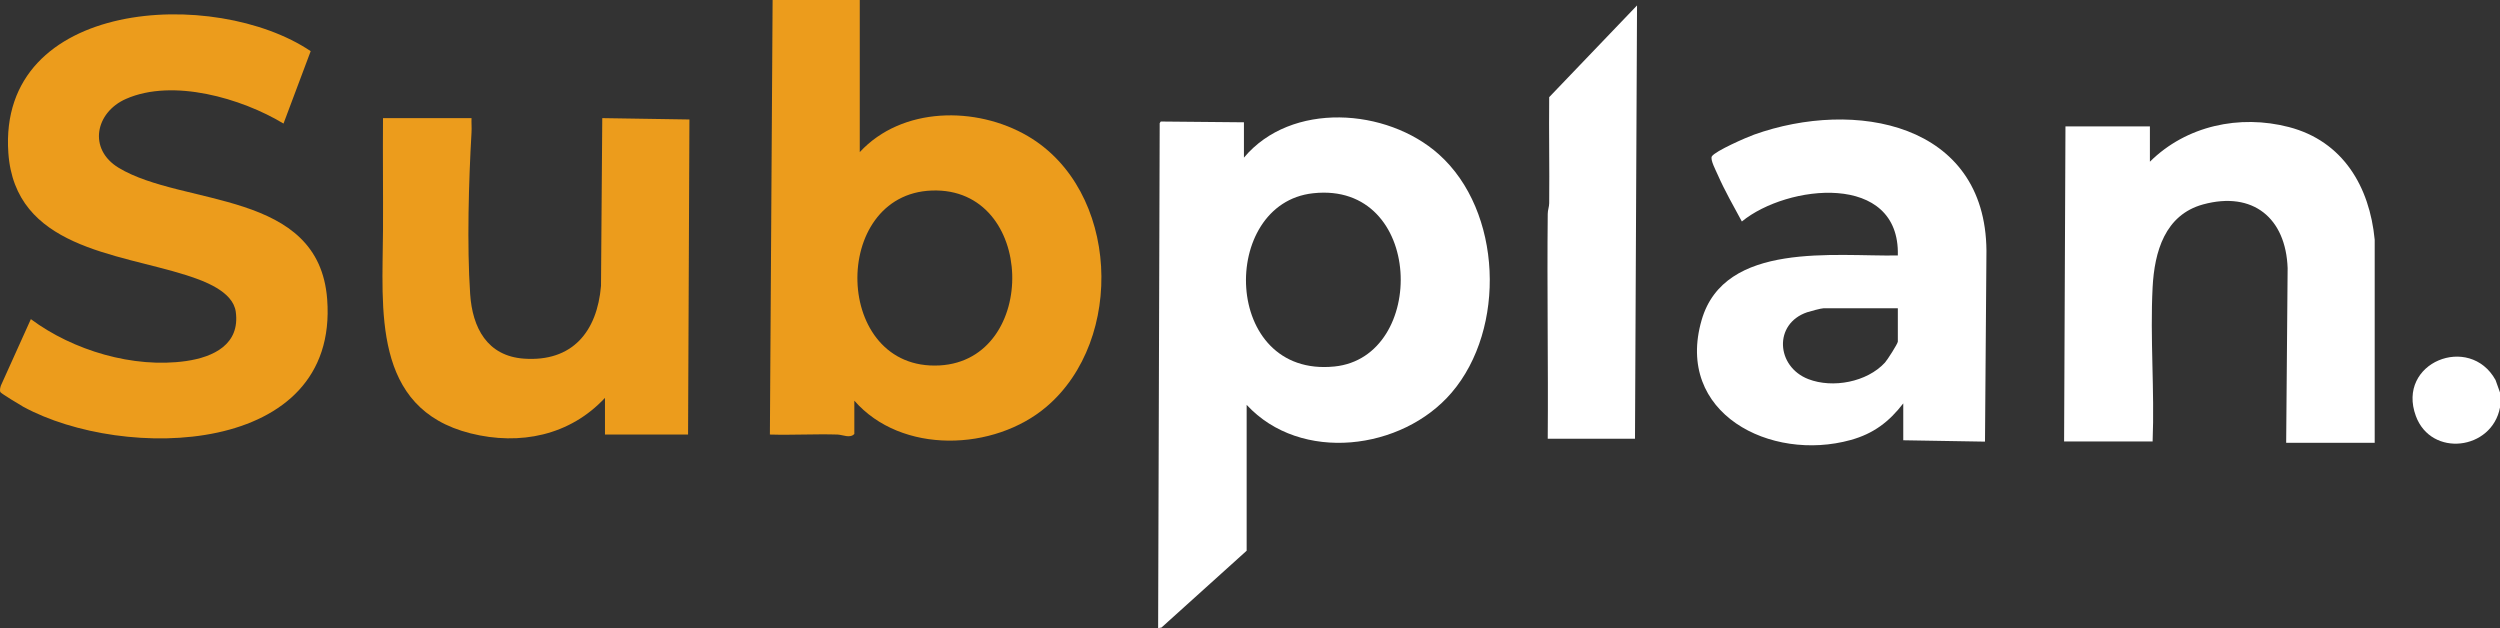 <?xml version="1.0" encoding="UTF-8"?>
<svg id="Laag_2" data-name="Laag 2" xmlns="http://www.w3.org/2000/svg" viewBox="0 0 257.57 64.72">
  <rect x="0" y="0" width="257.57" height="64.72" fill="#333333" stroke="none"/>
  <defs>
    <style>
      .cls-1 {
        fill: #ec9c1c;
      }

      .cls-2 {
        fill: #fff;
      }
    </style>
  </defs>
  <g id="Laag_1-2" data-name="Laag 1">
    <g>
      <path class="cls-2" d="M257.57,40.44v1.54c-.83,4.41-7.09,5.17-8.67.88-2.03-5.52,5.54-8.52,8.21-3.71l.46,1.29Z"/>
      <path class="cls-2" d="M128.44,41.7v15.04l-8.77,7.91-.35.07.16-52.03.11-.17,8.57.08v3.64c4.86-5.81,14.72-5.12,20.07-.35,6.56,5.85,6.96,17.98,1.33,24.56-5.09,5.96-15.56,7.28-21.12,1.26ZM135.29,19.91c-9.71,1.05-9.4,19.02,2.19,17.85,9.61-.96,9.27-19.1-2.19-17.85Z"/>
      <path class="cls-1" d="M88.58,0v15.67c4.35-4.7,12.01-4.75,17.31-1.65,9.44,5.53,10.06,20.98,1.92,27.89-5.39,4.58-14.94,4.93-19.79-.63v3.43c-.45.48-1.18.08-1.75.06-2.31-.07-4.64.07-6.95,0l.28-44.78h8.98ZM96,19.63c-10.5.38-10.19,18.61.8,18.02,10.27-.56,9.96-18.41-.8-18.02Z"/>
      <path class="cls-1" d="M29.21,12.73c-4.33-2.61-11.4-4.67-16.23-2.54-3.16,1.39-3.93,5.18-.75,7.1,6.63,4.01,20.64,2.22,21.48,13.56,1.21,16.2-20.94,16.7-31.31,11.06-.31-.17-2.28-1.37-2.35-1.5-.11-.18-.02-.48.04-.68l3.09-6.85c4.34,3.23,10.57,5.09,15.98,4.32,2.86-.41,5.59-1.73,5.13-5.08-.29-2.12-3.3-3.19-5.07-3.76C12.03,26.07,1.54,25.54.86,15.75-.25-.16,22.17-1.35,32.01,5.27l-2.8,7.46Z"/>
      <path class="cls-2" d="M244.66,45.62h-9.12l.15-17.99c-.18-5.15-3.56-7.97-8.71-6.57-3.94,1.08-5.01,4.89-5.2,8.53-.27,5.21.21,10.65,0,15.89h-9.12l.14-32.46h8.7v3.64c3.74-3.71,9.24-4.89,14.32-3.57,5.57,1.45,8.32,6.14,8.84,11.61v20.92Z"/>
      <path class="cls-2" d="M196.09,41.56c-1.46,1.9-3.07,3.12-5.41,3.77-8.25,2.29-18.16-2.74-15.36-12.37,2.36-8.13,13.73-6.52,20.21-6.64.23-8.63-11.4-7.33-16.07-3.5-.85-1.58-1.76-3.16-2.48-4.8-.18-.42-.81-1.59-.61-1.91.34-.55,3.59-1.97,4.35-2.24,10.33-3.69,23.84-1.26,23.94,11.96l-.15,19.67-8.42-.14v-3.78ZM195.53,31.76h-7.65c-.25,0-1.38.31-1.69.41-3.48,1.18-3.21,5.6.12,6.89,2.51.97,6.04.31,7.89-1.7.24-.26,1.33-1.96,1.33-2.17v-3.43Z"/>
      <path class="cls-1" d="M48.58,12.17c-.02.49.03.98,0,1.47-.29,5.04-.48,11.64-.14,16.66.23,3.46,1.75,6.38,5.54,6.65,5,.35,7.54-2.79,7.94-7.49l.13-17.29,8.98.14-.14,32.46h-8.56v-3.78c-3.61,3.88-8.76,4.93-13.84,3.66-10.2-2.56-9.07-12.82-9.03-20.93.02-3.85-.03-7.7,0-11.55h9.12Z"/>
      <path class="cls-2" d="M159.46,45.2c.06-7.72-.08-15.45,0-23.16,0-.4.15-.74.15-1.11.04-3.64-.04-7.28,0-10.92l9.05-9.45-.21,44.64h-8.98Z"/>
    </g>
  </g>
</svg>
